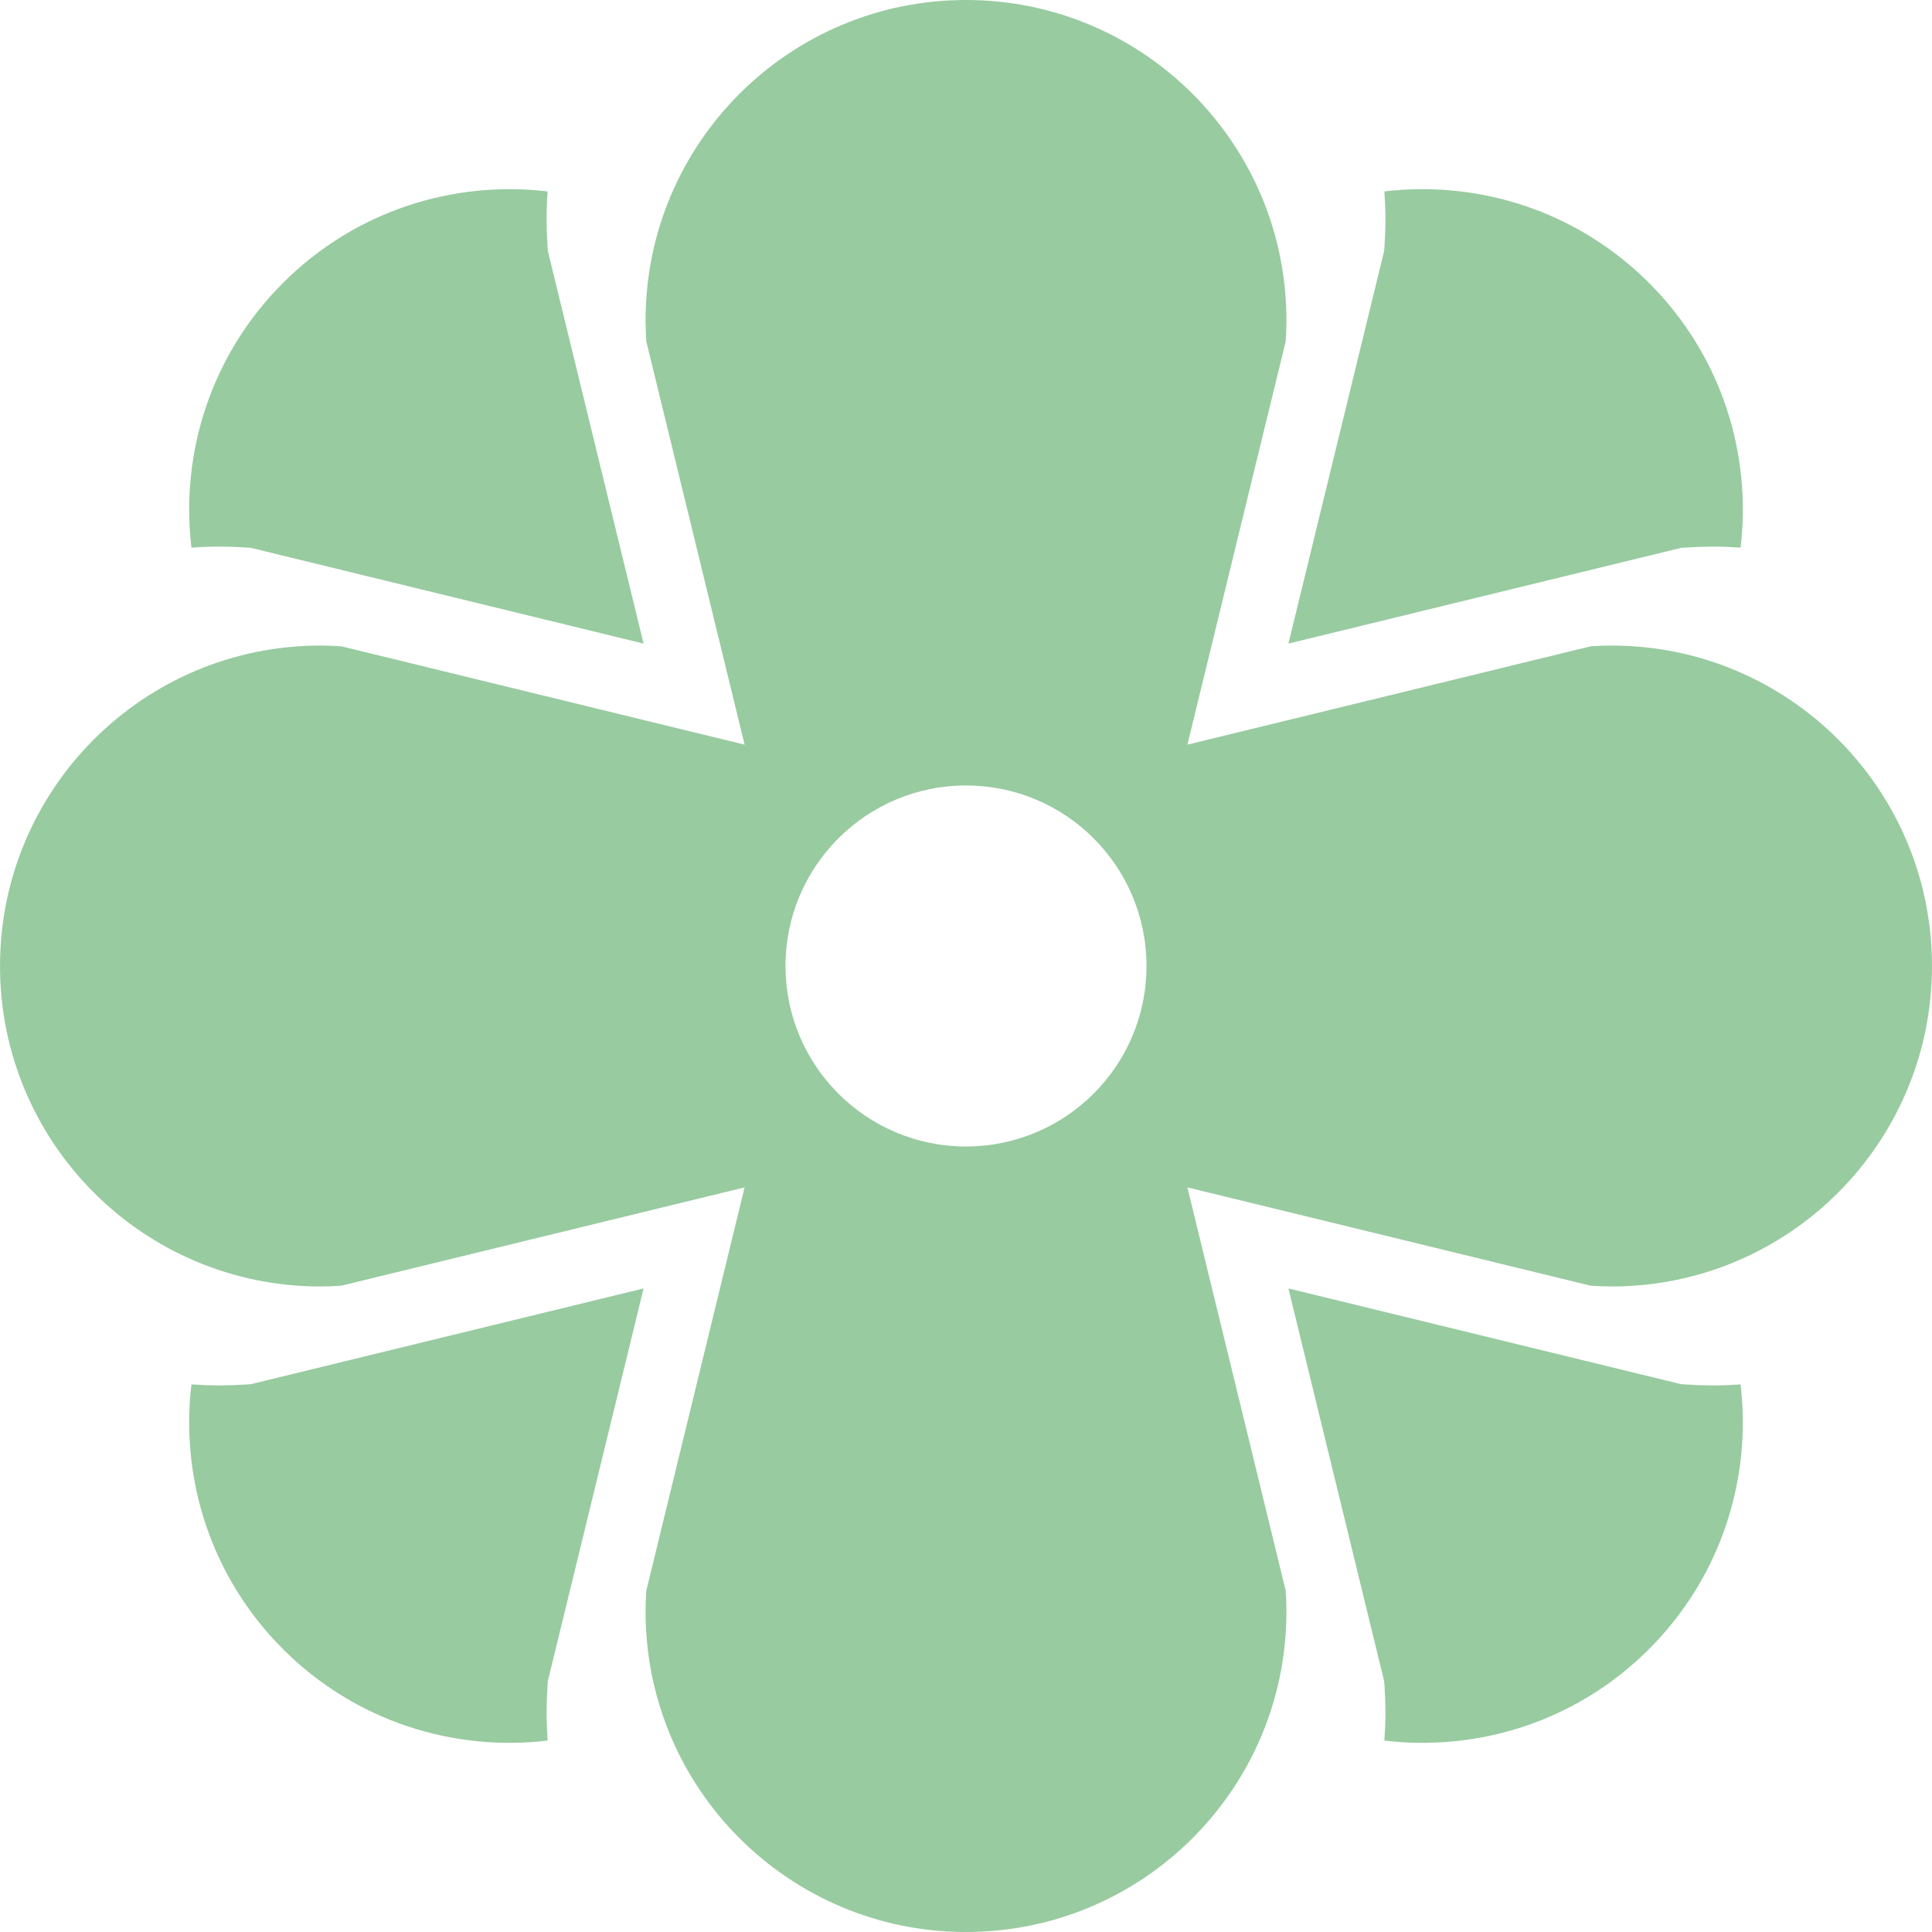 <!DOCTYPE svg PUBLIC "-//W3C//DTD SVG 1.1//EN" "http://www.w3.org/Graphics/SVG/1.1/DTD/svg11.dtd">
<!-- Uploaded to: SVG Repo, www.svgrepo.com, Transformed by: SVG Repo Mixer Tools -->
<svg height="800px" width="800px" version="1.1" id="_x32_" xmlns="http://www.w3.org/2000/svg" xmlns:xlink="http://www.w3.org/1999/xlink" viewBox="0 0 512 512" xml:space="preserve" fill="#000000">
<g id="SVGRepo_bgCarrier" stroke-width="0"/>
<g id="SVGRepo_tracerCarrier" stroke-linecap="round" stroke-linejoin="round"/>
<g id="SVGRepo_iconCarrier"> <style type="text/css"> .st0{fill:#98CBA0;} </style> <g> <path class="st0" d="M58.112,144.856c2.156,0,4.45,0.077,7.209,0.246l1.138,0.077l104.097,25.381L145.174,66.472l-0.068-1.138 c-0.178-2.735-0.254-5.036-0.254-7.218c0-2.488,0.102-4.942,0.271-7.388c-24.965-2.963-50.983,5.103-70.139,24.26 c-19.149,19.149-27.215,45.175-24.252,70.132C53.169,144.966,55.623,144.856,58.112,144.856z"/> <path class="st0" d="M446.688,145.102c2.768-0.169,5.044-0.246,7.218-0.246c2.471,0,4.925,0.11,7.371,0.272 c2.972-24.965-5.095-50.992-24.26-70.14c-19.148-19.156-45.174-27.223-70.139-24.26c0.162,2.446,0.281,4.9,0.281,7.388 c0,2.216-0.085,4.586-0.255,7.243l-0.085,1.121l-25.373,104.08l104.097-25.381L446.688,145.102z"/> <path class="st0" d="M453.906,367.153c-2.224,0-4.535-0.076-7.26-0.254l-1.13-0.077L341.445,341.45l25.373,104.079l0.085,1.121 c0.17,2.65,0.255,5.027,0.255,7.252c0,2.48-0.119,4.925-0.281,7.371c24.965,2.971,50.991-5.095,70.139-24.252 c19.148-19.156,27.215-45.174,24.252-70.139C458.831,367.042,456.377,367.153,453.906,367.153z"/> <path class="st0" d="M65.363,366.898c-2.734,0.178-5.027,0.254-7.251,0.254c-2.488,0-4.942-0.102-7.38-0.271 c-2.963,24.965,5.103,50.983,24.252,70.139c19.156,19.157,45.174,27.223,70.139,24.252c-0.153-2.446-0.271-4.891-0.271-7.371 c0-2.199,0.076-4.501,0.254-7.243l0.068-1.13l25.381-104.079L66.484,366.822L65.363,366.898z"/> <path class="st0" d="M427.082,171.077c-1.86,0-3.702,0.085-5.537,0.204l-106.873,26.06l26.052-106.873 c0.128-1.834,0.196-3.685,0.196-5.536C340.919,38.025,302.894,0,256.005,0c-46.898,0-84.923,38.025-84.923,84.932 c0,1.851,0.084,3.702,0.195,5.536l26.052,106.873l-106.856-26.06c-1.843-0.119-3.676-0.204-5.545-0.204 c-46.898,0-84.923,38.025-84.923,84.923c0,46.907,38.025,84.932,84.923,84.932c1.851,0,3.702-0.085,5.545-0.212l106.856-26.052 l-26.052,106.873c-0.11,1.835-0.195,3.677-0.195,5.536c0,46.898,38.024,84.923,84.923,84.923c46.889,0,84.914-38.024,84.914-84.923 c0-1.859-0.068-3.702-0.196-5.536l-26.052-106.873l106.873,26.052c1.826,0.127,3.677,0.212,5.537,0.212 c46.898,0,84.914-38.024,84.914-84.932C511.996,209.102,473.988,171.077,427.082,171.077z M255.996,303.832 c-26.417,0-47.832-21.415-47.832-47.832c0-26.425,21.416-47.84,47.832-47.84c26.425,0,47.84,21.416,47.84,47.84 C303.836,282.417,282.421,303.832,255.996,303.832z"/> </g> </g>
</svg>